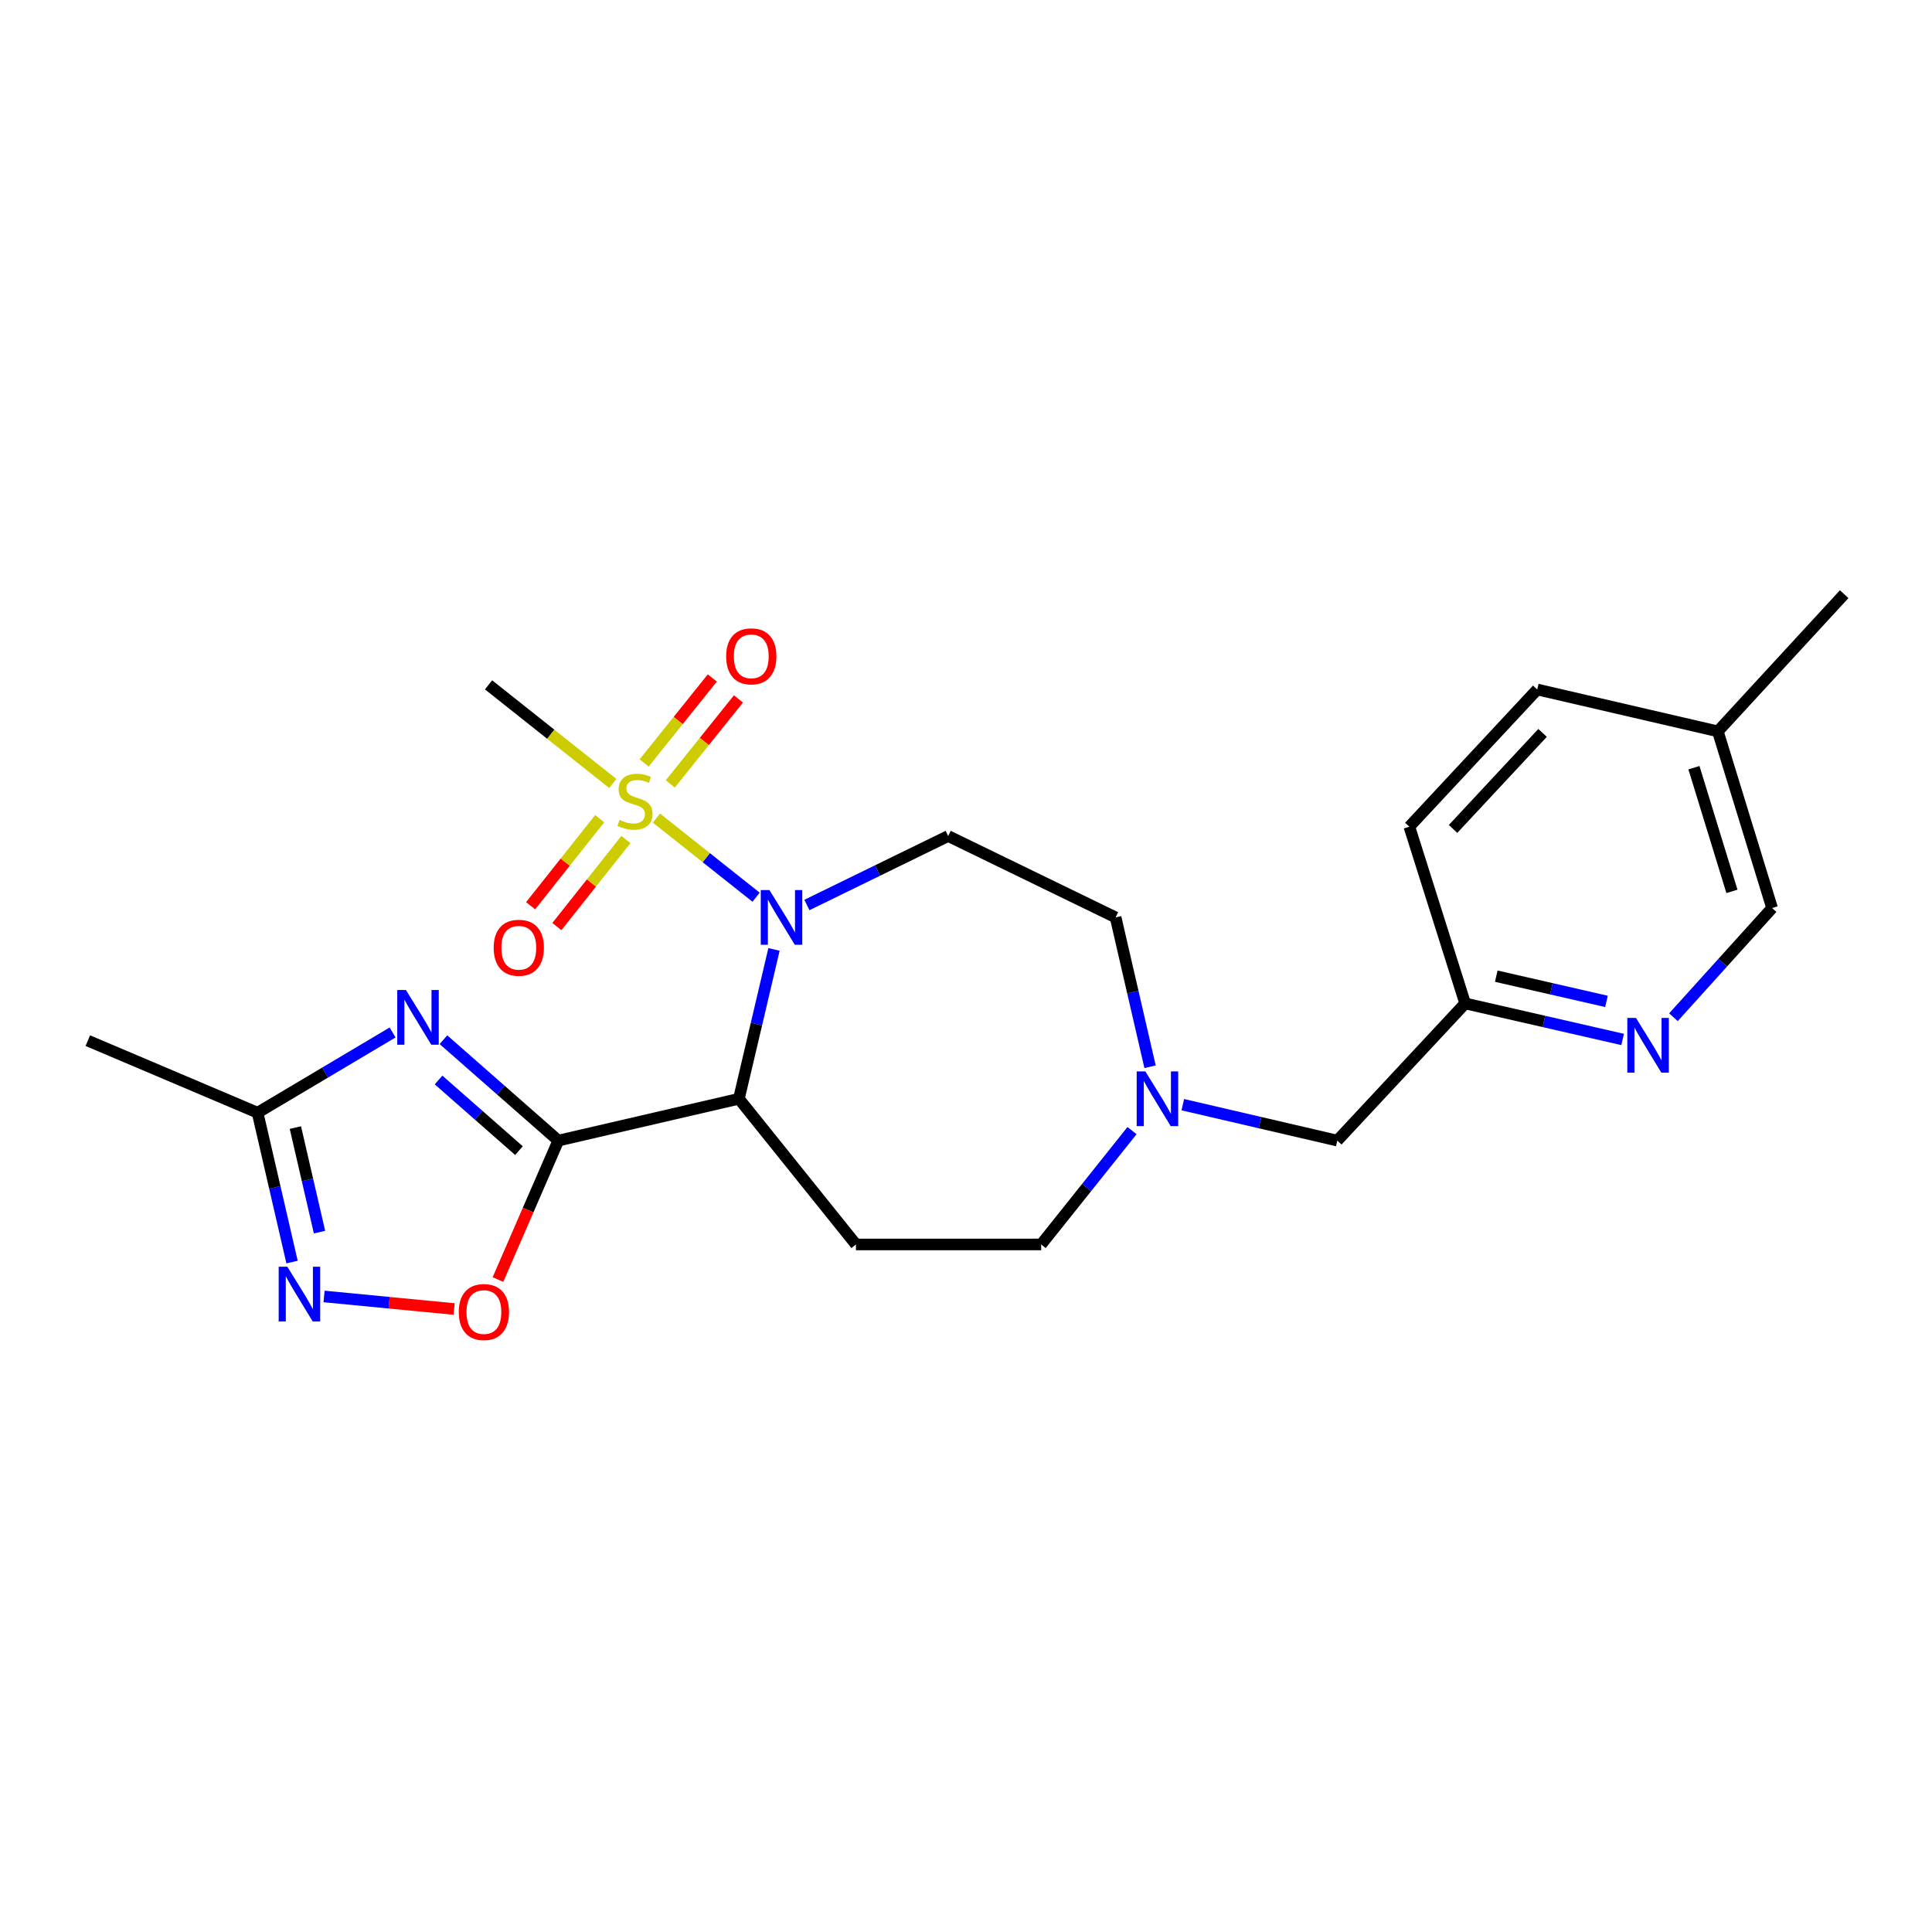 <?xml version='1.0' encoding='iso-8859-1'?>
<svg version='1.1' baseProfile='full'
              xmlns='http://www.w3.org/2000/svg'
                      xmlns:rdkit='http://www.rdkit.org/xml'
                      xmlns:xlink='http://www.w3.org/1999/xlink'
                  xml:space='preserve'
width='1000px' height='1000px' viewBox='0 0 1000 1000'>
<!-- END OF HEADER -->
<rect style='opacity:1.0;fill:#FFFFFF;stroke:none' width='1000' height='1000' x='0' y='0'> </rect>
<path class='bond-0' d='M 391.353,464.396 L 365.561,443.922' style='fill:none;fill-rule:evenodd;stroke:#0000FF;stroke-width:6px;stroke-linecap:butt;stroke-linejoin:miter;stroke-opacity:1' />
<path class='bond-0' d='M 365.561,443.922 L 339.768,423.448' style='fill:none;fill-rule:evenodd;stroke:#CCCC00;stroke-width:6px;stroke-linecap:butt;stroke-linejoin:miter;stroke-opacity:1' />
<path class='bond-2' d='M 400.619,491.414 L 391.536,530.067' style='fill:none;fill-rule:evenodd;stroke:#0000FF;stroke-width:6px;stroke-linecap:butt;stroke-linejoin:miter;stroke-opacity:1' />
<path class='bond-2' d='M 391.536,530.067 L 382.452,568.721' style='fill:none;fill-rule:evenodd;stroke:#000000;stroke-width:6px;stroke-linecap:butt;stroke-linejoin:miter;stroke-opacity:1' />
<path class='bond-7' d='M 417.653,468.427 L 454.212,450.576' style='fill:none;fill-rule:evenodd;stroke:#0000FF;stroke-width:6px;stroke-linecap:butt;stroke-linejoin:miter;stroke-opacity:1' />
<path class='bond-7' d='M 454.212,450.576 L 490.771,432.725' style='fill:none;fill-rule:evenodd;stroke:#000000;stroke-width:6px;stroke-linecap:butt;stroke-linejoin:miter;stroke-opacity:1' />
<path class='bond-10' d='M 346.935,405.76 L 364.579,383.764' style='fill:none;fill-rule:evenodd;stroke:#CCCC00;stroke-width:6px;stroke-linecap:butt;stroke-linejoin:miter;stroke-opacity:1' />
<path class='bond-10' d='M 364.579,383.764 L 382.223,361.767' style='fill:none;fill-rule:evenodd;stroke:#FF0000;stroke-width:6px;stroke-linecap:butt;stroke-linejoin:miter;stroke-opacity:1' />
<path class='bond-10' d='M 333.409,394.911 L 351.052,372.914' style='fill:none;fill-rule:evenodd;stroke:#CCCC00;stroke-width:6px;stroke-linecap:butt;stroke-linejoin:miter;stroke-opacity:1' />
<path class='bond-10' d='M 351.052,372.914 L 368.696,350.918' style='fill:none;fill-rule:evenodd;stroke:#FF0000;stroke-width:6px;stroke-linecap:butt;stroke-linejoin:miter;stroke-opacity:1' />
<path class='bond-11' d='M 310.396,423.758 L 292.523,446.285' style='fill:none;fill-rule:evenodd;stroke:#CCCC00;stroke-width:6px;stroke-linecap:butt;stroke-linejoin:miter;stroke-opacity:1' />
<path class='bond-11' d='M 292.523,446.285 L 274.65,468.812' style='fill:none;fill-rule:evenodd;stroke:#FF0000;stroke-width:6px;stroke-linecap:butt;stroke-linejoin:miter;stroke-opacity:1' />
<path class='bond-11' d='M 323.98,434.536 L 306.107,457.063' style='fill:none;fill-rule:evenodd;stroke:#CCCC00;stroke-width:6px;stroke-linecap:butt;stroke-linejoin:miter;stroke-opacity:1' />
<path class='bond-11' d='M 306.107,457.063 L 288.234,479.59' style='fill:none;fill-rule:evenodd;stroke:#FF0000;stroke-width:6px;stroke-linecap:butt;stroke-linejoin:miter;stroke-opacity:1' />
<path class='bond-17' d='M 317.188,405.525 L 285.03,379.999' style='fill:none;fill-rule:evenodd;stroke:#CCCC00;stroke-width:6px;stroke-linecap:butt;stroke-linejoin:miter;stroke-opacity:1' />
<path class='bond-17' d='M 285.03,379.999 L 252.873,354.473' style='fill:none;fill-rule:evenodd;stroke:#000000;stroke-width:6px;stroke-linecap:butt;stroke-linejoin:miter;stroke-opacity:1' />
<path class='bond-1' d='M 288.979,590.377 L 382.452,568.721' style='fill:none;fill-rule:evenodd;stroke:#000000;stroke-width:6px;stroke-linecap:butt;stroke-linejoin:miter;stroke-opacity:1' />
<path class='bond-3' d='M 288.979,590.377 L 259.249,564.259' style='fill:none;fill-rule:evenodd;stroke:#000000;stroke-width:6px;stroke-linecap:butt;stroke-linejoin:miter;stroke-opacity:1' />
<path class='bond-3' d='M 259.249,564.259 L 229.518,538.142' style='fill:none;fill-rule:evenodd;stroke:#0000FF;stroke-width:6px;stroke-linecap:butt;stroke-linejoin:miter;stroke-opacity:1' />
<path class='bond-3' d='M 268.616,595.569 L 247.804,577.287' style='fill:none;fill-rule:evenodd;stroke:#000000;stroke-width:6px;stroke-linecap:butt;stroke-linejoin:miter;stroke-opacity:1' />
<path class='bond-3' d='M 247.804,577.287 L 226.993,559.004' style='fill:none;fill-rule:evenodd;stroke:#0000FF;stroke-width:6px;stroke-linecap:butt;stroke-linejoin:miter;stroke-opacity:1' />
<path class='bond-4' d='M 288.979,590.377 L 273.357,626.337' style='fill:none;fill-rule:evenodd;stroke:#000000;stroke-width:6px;stroke-linecap:butt;stroke-linejoin:miter;stroke-opacity:1' />
<path class='bond-4' d='M 273.357,626.337 L 257.735,662.297' style='fill:none;fill-rule:evenodd;stroke:#FF0000;stroke-width:6px;stroke-linecap:butt;stroke-linejoin:miter;stroke-opacity:1' />
<path class='bond-8' d='M 382.452,568.721 L 443.037,644.132' style='fill:none;fill-rule:evenodd;stroke:#000000;stroke-width:6px;stroke-linecap:butt;stroke-linejoin:miter;stroke-opacity:1' />
<path class='bond-6' d='M 203.207,534.402 L 168.264,555.169' style='fill:none;fill-rule:evenodd;stroke:#0000FF;stroke-width:6px;stroke-linecap:butt;stroke-linejoin:miter;stroke-opacity:1' />
<path class='bond-6' d='M 168.264,555.169 L 133.321,575.936' style='fill:none;fill-rule:evenodd;stroke:#000000;stroke-width:6px;stroke-linecap:butt;stroke-linejoin:miter;stroke-opacity:1' />
<path class='bond-5' d='M 235.066,677.547 L 201.402,674.296' style='fill:none;fill-rule:evenodd;stroke:#FF0000;stroke-width:6px;stroke-linecap:butt;stroke-linejoin:miter;stroke-opacity:1' />
<path class='bond-5' d='M 201.402,674.296 L 167.738,671.046' style='fill:none;fill-rule:evenodd;stroke:#0000FF;stroke-width:6px;stroke-linecap:butt;stroke-linejoin:miter;stroke-opacity:1' />
<path class='bond-25' d='M 151.163,653.246 L 142.242,614.591' style='fill:none;fill-rule:evenodd;stroke:#0000FF;stroke-width:6px;stroke-linecap:butt;stroke-linejoin:miter;stroke-opacity:1' />
<path class='bond-25' d='M 142.242,614.591 L 133.321,575.936' style='fill:none;fill-rule:evenodd;stroke:#000000;stroke-width:6px;stroke-linecap:butt;stroke-linejoin:miter;stroke-opacity:1' />
<path class='bond-25' d='M 165.383,637.75 L 159.138,610.692' style='fill:none;fill-rule:evenodd;stroke:#0000FF;stroke-width:6px;stroke-linecap:butt;stroke-linejoin:miter;stroke-opacity:1' />
<path class='bond-25' d='M 159.138,610.692 L 152.894,583.633' style='fill:none;fill-rule:evenodd;stroke:#000000;stroke-width:6px;stroke-linecap:butt;stroke-linejoin:miter;stroke-opacity:1' />
<path class='bond-22' d='M 133.321,575.936 L 45.455,538.636' style='fill:none;fill-rule:evenodd;stroke:#000000;stroke-width:6px;stroke-linecap:butt;stroke-linejoin:miter;stroke-opacity:1' />
<path class='bond-13' d='M 490.771,432.725 L 577.434,474.843' style='fill:none;fill-rule:evenodd;stroke:#000000;stroke-width:6px;stroke-linecap:butt;stroke-linejoin:miter;stroke-opacity:1' />
<path class='bond-14' d='M 443.037,644.132 L 538.91,644.132' style='fill:none;fill-rule:evenodd;stroke:#000000;stroke-width:6px;stroke-linecap:butt;stroke-linejoin:miter;stroke-opacity:1' />
<path class='bond-9' d='M 595.268,552.152 L 586.351,513.498' style='fill:none;fill-rule:evenodd;stroke:#0000FF;stroke-width:6px;stroke-linecap:butt;stroke-linejoin:miter;stroke-opacity:1' />
<path class='bond-9' d='M 586.351,513.498 L 577.434,474.843' style='fill:none;fill-rule:evenodd;stroke:#000000;stroke-width:6px;stroke-linecap:butt;stroke-linejoin:miter;stroke-opacity:1' />
<path class='bond-16' d='M 612.219,571.775 L 652.199,581.076' style='fill:none;fill-rule:evenodd;stroke:#0000FF;stroke-width:6px;stroke-linecap:butt;stroke-linejoin:miter;stroke-opacity:1' />
<path class='bond-16' d='M 652.199,581.076 L 692.178,590.377' style='fill:none;fill-rule:evenodd;stroke:#000000;stroke-width:6px;stroke-linecap:butt;stroke-linejoin:miter;stroke-opacity:1' />
<path class='bond-24' d='M 585.938,585.201 L 562.424,614.667' style='fill:none;fill-rule:evenodd;stroke:#0000FF;stroke-width:6px;stroke-linecap:butt;stroke-linejoin:miter;stroke-opacity:1' />
<path class='bond-24' d='M 562.424,614.667 L 538.91,644.132' style='fill:none;fill-rule:evenodd;stroke:#000000;stroke-width:6px;stroke-linecap:butt;stroke-linejoin:miter;stroke-opacity:1' />
<path class='bond-12' d='M 839.87,538.021 L 799.12,528.695' style='fill:none;fill-rule:evenodd;stroke:#0000FF;stroke-width:6px;stroke-linecap:butt;stroke-linejoin:miter;stroke-opacity:1' />
<path class='bond-12' d='M 799.12,528.695 L 758.37,519.369' style='fill:none;fill-rule:evenodd;stroke:#000000;stroke-width:6px;stroke-linecap:butt;stroke-linejoin:miter;stroke-opacity:1' />
<path class='bond-12' d='M 831.513,518.32 L 802.988,511.792' style='fill:none;fill-rule:evenodd;stroke:#0000FF;stroke-width:6px;stroke-linecap:butt;stroke-linejoin:miter;stroke-opacity:1' />
<path class='bond-12' d='M 802.988,511.792 L 774.463,505.263' style='fill:none;fill-rule:evenodd;stroke:#000000;stroke-width:6px;stroke-linecap:butt;stroke-linejoin:miter;stroke-opacity:1' />
<path class='bond-18' d='M 866.171,526.504 L 891.703,498.255' style='fill:none;fill-rule:evenodd;stroke:#0000FF;stroke-width:6px;stroke-linecap:butt;stroke-linejoin:miter;stroke-opacity:1' />
<path class='bond-18' d='M 891.703,498.255 L 917.235,470.007' style='fill:none;fill-rule:evenodd;stroke:#000000;stroke-width:6px;stroke-linecap:butt;stroke-linejoin:miter;stroke-opacity:1' />
<path class='bond-15' d='M 758.37,519.369 L 692.178,590.377' style='fill:none;fill-rule:evenodd;stroke:#000000;stroke-width:6px;stroke-linecap:butt;stroke-linejoin:miter;stroke-opacity:1' />
<path class='bond-20' d='M 758.37,519.369 L 729.479,427.889' style='fill:none;fill-rule:evenodd;stroke:#000000;stroke-width:6px;stroke-linecap:butt;stroke-linejoin:miter;stroke-opacity:1' />
<path class='bond-26' d='M 917.235,470.007 L 889.144,378.547' style='fill:none;fill-rule:evenodd;stroke:#000000;stroke-width:6px;stroke-linecap:butt;stroke-linejoin:miter;stroke-opacity:1' />
<path class='bond-26' d='M 896.445,461.379 L 876.782,397.357' style='fill:none;fill-rule:evenodd;stroke:#000000;stroke-width:6px;stroke-linecap:butt;stroke-linejoin:miter;stroke-opacity:1' />
<path class='bond-19' d='M 889.144,378.547 L 795.67,356.881' style='fill:none;fill-rule:evenodd;stroke:#000000;stroke-width:6px;stroke-linecap:butt;stroke-linejoin:miter;stroke-opacity:1' />
<path class='bond-23' d='M 889.144,378.547 L 954.545,307.548' style='fill:none;fill-rule:evenodd;stroke:#000000;stroke-width:6px;stroke-linecap:butt;stroke-linejoin:miter;stroke-opacity:1' />
<path class='bond-21' d='M 729.479,427.889 L 795.67,356.881' style='fill:none;fill-rule:evenodd;stroke:#000000;stroke-width:6px;stroke-linecap:butt;stroke-linejoin:miter;stroke-opacity:1' />
<path class='bond-21' d='M 752.092,429.062 L 798.426,379.356' style='fill:none;fill-rule:evenodd;stroke:#000000;stroke-width:6px;stroke-linecap:butt;stroke-linejoin:miter;stroke-opacity:1' />
<path  class='atom-0' d='M 398.253 460.683
L 407.533 475.683
Q 408.453 477.163, 409.933 479.843
Q 411.413 482.523, 411.493 482.683
L 411.493 460.683
L 415.253 460.683
L 415.253 489.003
L 411.373 489.003
L 401.413 472.603
Q 400.253 470.683, 399.013 468.483
Q 397.813 466.283, 397.453 465.603
L 397.453 489.003
L 393.773 489.003
L 393.773 460.683
L 398.253 460.683
' fill='#0000FF'/>
<path  class='atom-1' d='M 320.688 424.373
Q 321.008 424.493, 322.328 425.053
Q 323.648 425.613, 325.088 425.973
Q 326.568 426.293, 328.008 426.293
Q 330.688 426.293, 332.248 425.013
Q 333.808 423.693, 333.808 421.413
Q 333.808 419.853, 333.008 418.893
Q 332.248 417.933, 331.048 417.413
Q 329.848 416.893, 327.848 416.293
Q 325.328 415.533, 323.808 414.813
Q 322.328 414.093, 321.248 412.573
Q 320.208 411.053, 320.208 408.493
Q 320.208 404.933, 322.608 402.733
Q 325.048 400.533, 329.848 400.533
Q 333.128 400.533, 336.848 402.093
L 335.928 405.173
Q 332.528 403.773, 329.968 403.773
Q 327.208 403.773, 325.688 404.933
Q 324.168 406.053, 324.208 408.013
Q 324.208 409.533, 324.968 410.453
Q 325.768 411.373, 326.888 411.893
Q 328.048 412.413, 329.968 413.013
Q 332.528 413.813, 334.048 414.613
Q 335.568 415.413, 336.648 417.053
Q 337.768 418.653, 337.768 421.413
Q 337.768 425.333, 335.128 427.453
Q 332.528 429.533, 328.168 429.533
Q 325.648 429.533, 323.728 428.973
Q 321.848 428.453, 319.608 427.533
L 320.688 424.373
' fill='#CCCC00'/>
<path  class='atom-4' d='M 210.102 512.424
L 219.382 527.424
Q 220.302 528.904, 221.782 531.584
Q 223.262 534.264, 223.342 534.424
L 223.342 512.424
L 227.102 512.424
L 227.102 540.744
L 223.222 540.744
L 213.262 524.344
Q 212.102 522.424, 210.862 520.224
Q 209.662 518.024, 209.302 517.344
L 209.302 540.744
L 205.622 540.744
L 205.622 512.424
L 210.102 512.424
' fill='#0000FF'/>
<path  class='atom-5' d='M 237.464 679.114
Q 237.464 672.314, 240.824 668.514
Q 244.184 664.714, 250.464 664.714
Q 256.744 664.714, 260.104 668.514
Q 263.464 672.314, 263.464 679.114
Q 263.464 685.994, 260.064 689.914
Q 256.664 693.794, 250.464 693.794
Q 244.224 693.794, 240.824 689.914
Q 237.464 686.034, 237.464 679.114
M 250.464 690.594
Q 254.784 690.594, 257.104 687.714
Q 259.464 684.794, 259.464 679.114
Q 259.464 673.554, 257.104 670.754
Q 254.784 667.914, 250.464 667.914
Q 246.144 667.914, 243.784 670.714
Q 241.464 673.514, 241.464 679.114
Q 241.464 684.834, 243.784 687.714
Q 246.144 690.594, 250.464 690.594
' fill='#FF0000'/>
<path  class='atom-6' d='M 148.727 655.655
L 158.007 670.655
Q 158.927 672.135, 160.407 674.815
Q 161.887 677.495, 161.967 677.655
L 161.967 655.655
L 165.727 655.655
L 165.727 683.975
L 161.847 683.975
L 151.887 667.575
Q 150.727 665.655, 149.487 663.455
Q 148.287 661.255, 147.927 660.575
L 147.927 683.975
L 144.247 683.975
L 144.247 655.655
L 148.727 655.655
' fill='#0000FF'/>
<path  class='atom-10' d='M 592.83 554.561
L 602.11 569.561
Q 603.03 571.041, 604.51 573.721
Q 605.99 576.401, 606.07 576.561
L 606.07 554.561
L 609.83 554.561
L 609.83 582.881
L 605.95 582.881
L 595.99 566.481
Q 594.83 564.561, 593.59 562.361
Q 592.39 560.161, 592.03 559.481
L 592.03 582.881
L 588.35 582.881
L 588.35 554.561
L 592.83 554.561
' fill='#0000FF'/>
<path  class='atom-11' d='M 375.859 339.717
Q 375.859 332.917, 379.219 329.117
Q 382.579 325.317, 388.859 325.317
Q 395.139 325.317, 398.499 329.117
Q 401.859 332.917, 401.859 339.717
Q 401.859 346.597, 398.459 350.517
Q 395.059 354.397, 388.859 354.397
Q 382.619 354.397, 379.219 350.517
Q 375.859 346.637, 375.859 339.717
M 388.859 351.197
Q 393.179 351.197, 395.499 348.317
Q 397.859 345.397, 397.859 339.717
Q 397.859 334.157, 395.499 331.357
Q 393.179 328.517, 388.859 328.517
Q 384.539 328.517, 382.179 331.317
Q 379.859 334.117, 379.859 339.717
Q 379.859 345.437, 382.179 348.317
Q 384.539 351.197, 388.859 351.197
' fill='#FF0000'/>
<path  class='atom-12' d='M 255.527 490.558
Q 255.527 483.758, 258.887 479.958
Q 262.247 476.158, 268.527 476.158
Q 274.807 476.158, 278.167 479.958
Q 281.527 483.758, 281.527 490.558
Q 281.527 497.438, 278.127 501.358
Q 274.727 505.238, 268.527 505.238
Q 262.287 505.238, 258.887 501.358
Q 255.527 497.478, 255.527 490.558
M 268.527 502.038
Q 272.847 502.038, 275.167 499.158
Q 277.527 496.238, 277.527 490.558
Q 277.527 484.998, 275.167 482.198
Q 272.847 479.358, 268.527 479.358
Q 264.207 479.358, 261.847 482.158
Q 259.527 484.958, 259.527 490.558
Q 259.527 496.278, 261.847 499.158
Q 264.207 502.038, 268.527 502.038
' fill='#FF0000'/>
<path  class='atom-13' d='M 846.778 526.874
L 856.058 541.874
Q 856.978 543.354, 858.458 546.034
Q 859.938 548.714, 860.018 548.874
L 860.018 526.874
L 863.778 526.874
L 863.778 555.194
L 859.898 555.194
L 849.938 538.794
Q 848.778 536.874, 847.538 534.674
Q 846.338 532.474, 845.978 531.794
L 845.978 555.194
L 842.298 555.194
L 842.298 526.874
L 846.778 526.874
' fill='#0000FF'/>
</svg>
